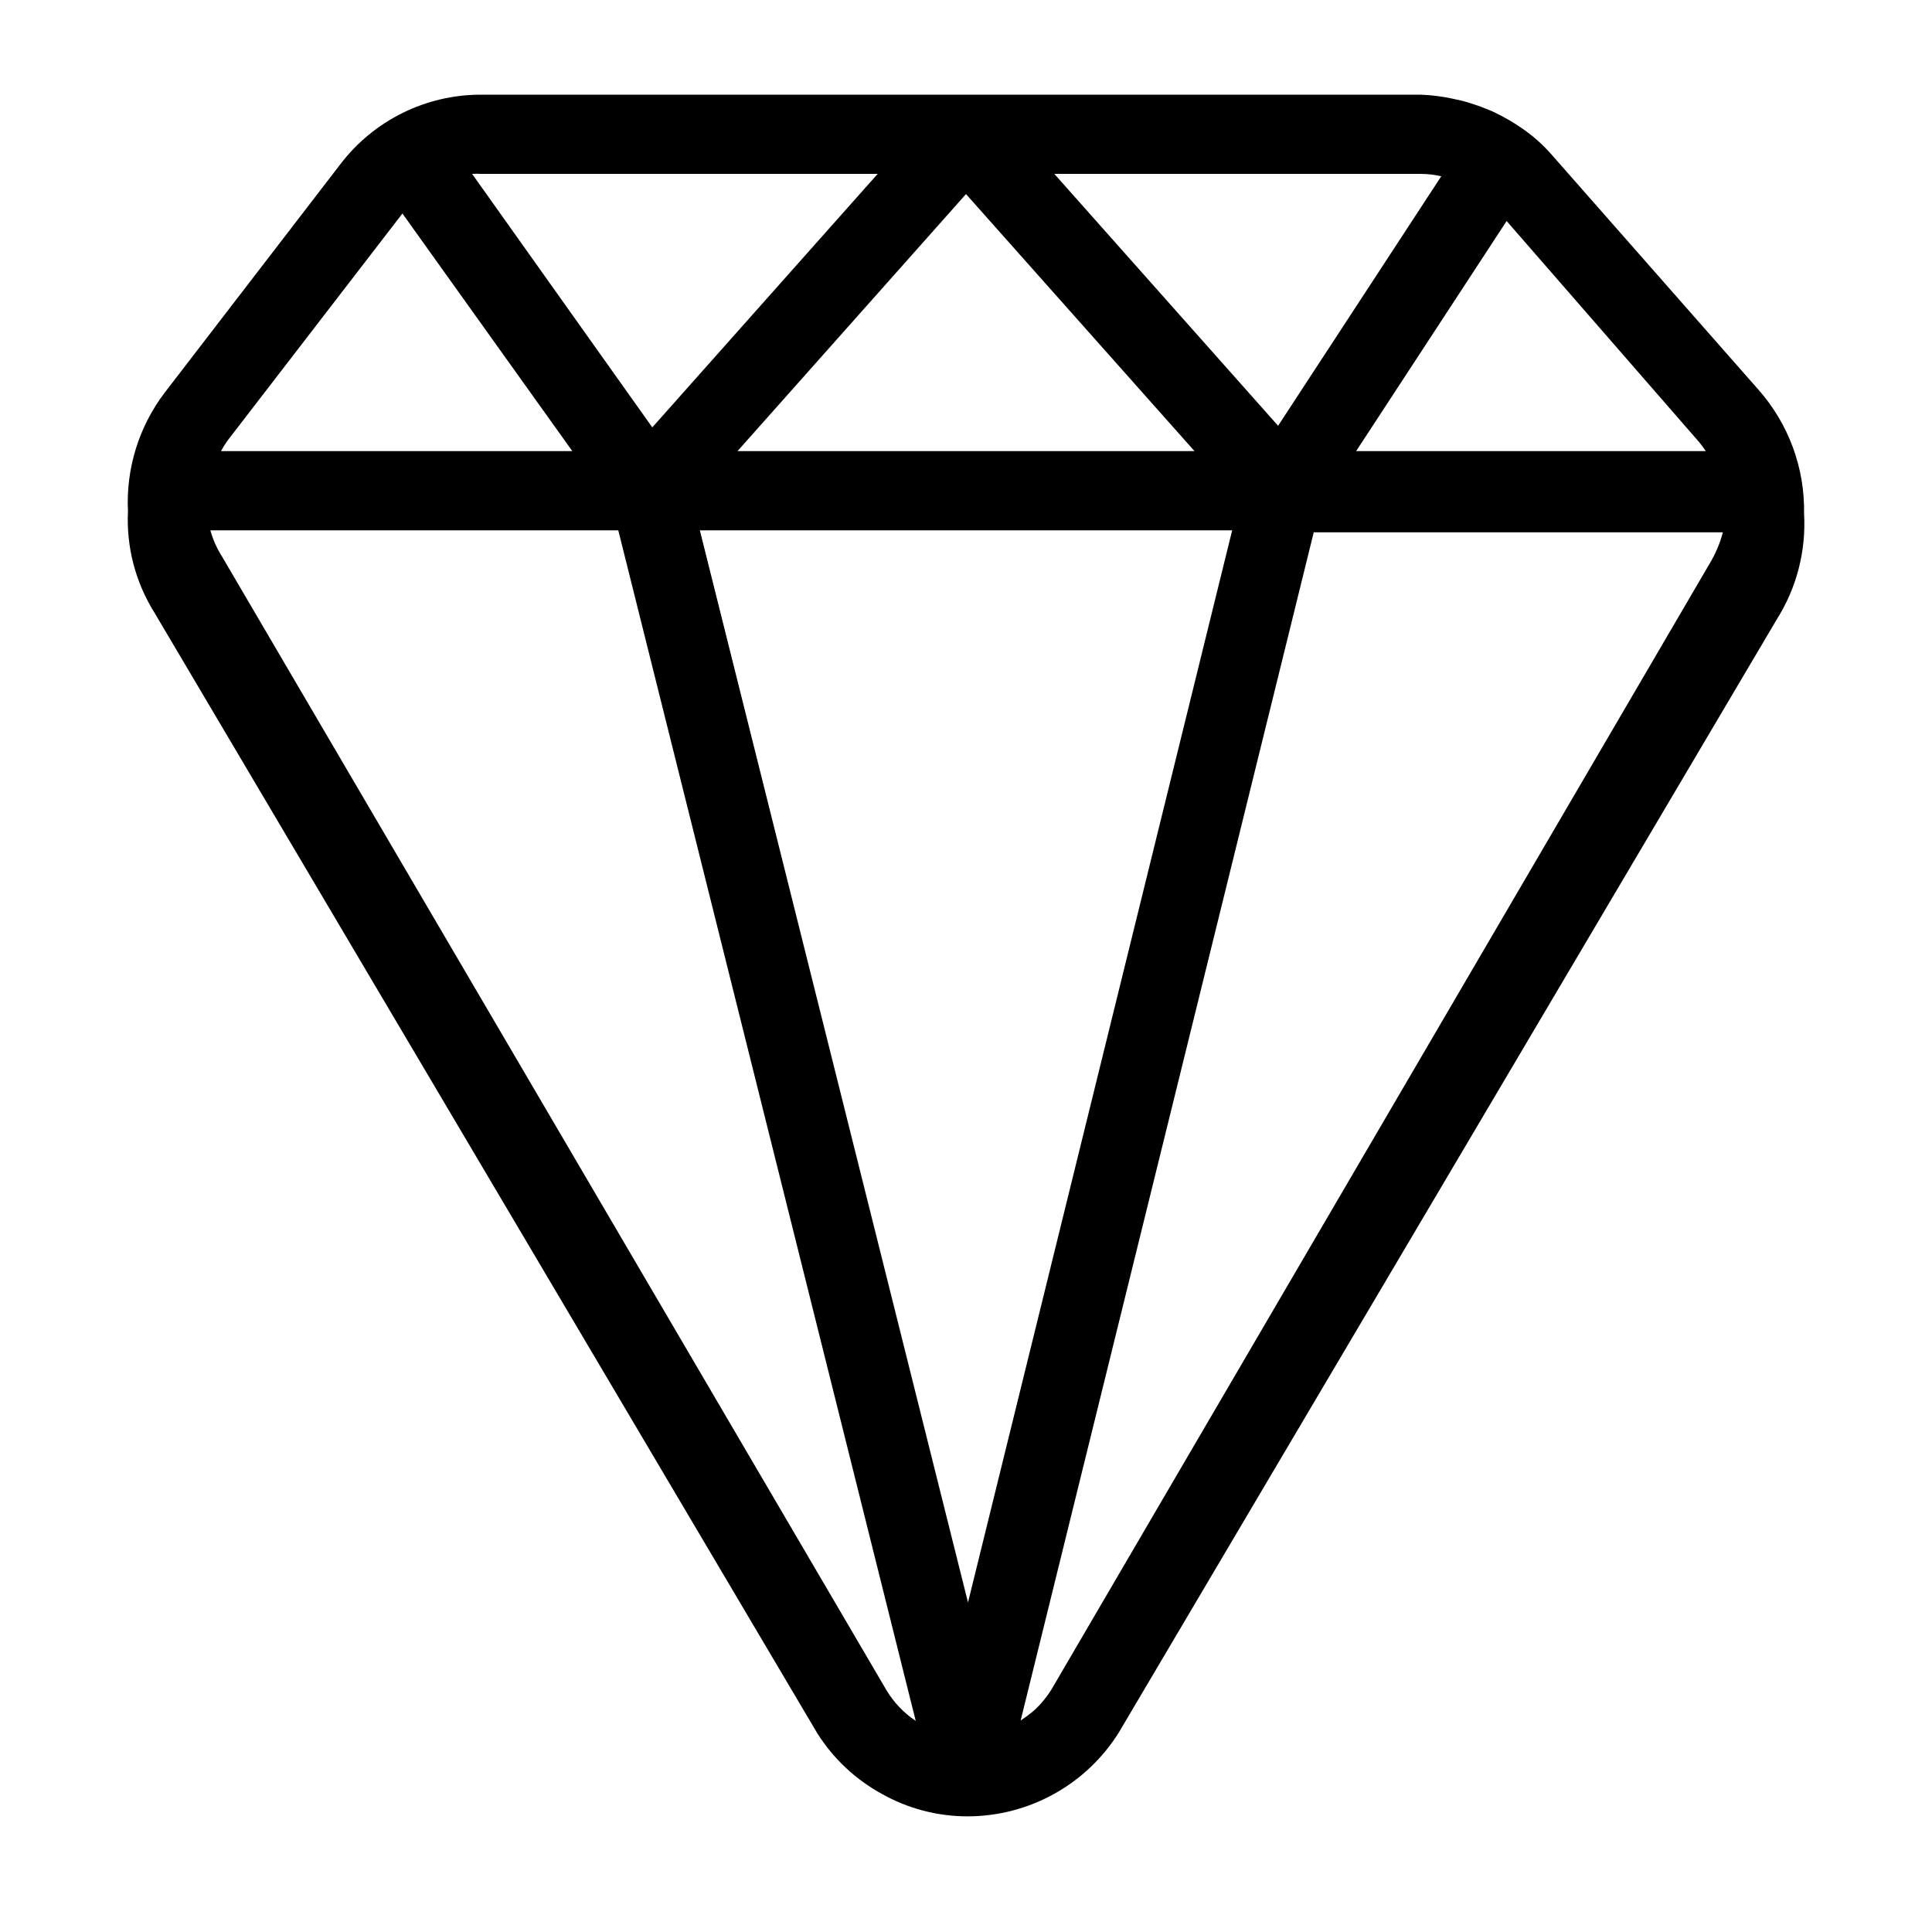<?xml version="1.0" encoding="UTF-8"?>
<!-- The Best Svg Icon site in the world: iconSvg.co, Visit us! https://iconsvg.co -->
<svg fill="#000000" width="800px" height="800px" version="1.1" viewBox="144 144 512 512" xmlns="http://www.w3.org/2000/svg">
 <path d="m609.92 247.18-54.578-62.031c-2.426-2.805-5.215-5.273-8.293-7.348-2.141-1.457-4.387-2.754-6.715-3.883-0.945-0.523-1.996-0.84-2.938-1.258-0.945-0.418-3.777-1.363-5.668-1.891l-2.832-0.629h-0.004c-2.762-0.598-5.574-0.949-8.398-1.051h-248.96c-14.66-0.035-28.492 6.805-37.367 18.473l-46.496 60.457c-6.863 9.02-10.32 20.172-9.762 31.488-0.453 9.465 2 18.84 7.031 26.871l175.7 297.04v-0.004c4.231 6.672 10.078 12.16 17.004 15.957 6.981 3.945 14.867 6.008 22.883 5.981 16.27-0.051 31.367-8.453 39.988-22.25l174.34-294.94c5.273-8.359 7.809-18.16 7.242-28.027 0.227-12.125-4.121-23.891-12.176-32.957zm-15.742 13.855c0.734 0.84 1.258 1.68 1.891 2.519h-92.684l39.887-60.98zm-73.684-70.953c1.84 0.004 3.668 0.215 5.457 0.629l-43.242 66.125-59.301-66.754zm-59.934 73.473h-121.12l60.562-68.121zm-83.969-73.473-59.723 67.176-47.754-67.176c0.805-0.051 1.609-0.051 2.414 0zm-172.34 70.742 46.395-60.246 45.027 62.977h-93.102c0.5-0.945 1.059-1.859 1.68-2.731zm174.76 331.25-176.12-300.5c-1.387-2.176-2.449-4.547-3.148-7.031h108.11l78.824 315.51c-3.106-2.066-5.723-4.793-7.66-7.981zm-49.543-307.53h141.07l-70.008 284.12zm267.54 8.922-174.44 298.4c-1.164 1.832-2.539 3.523-4.094 5.035l-0.734 0.629v0.004c-1.035 0.871-2.121 1.676-3.254 2.414l77.672-314.88h108.42c-0.777 2.957-1.977 5.785-3.57 8.398z"/>
</svg>
